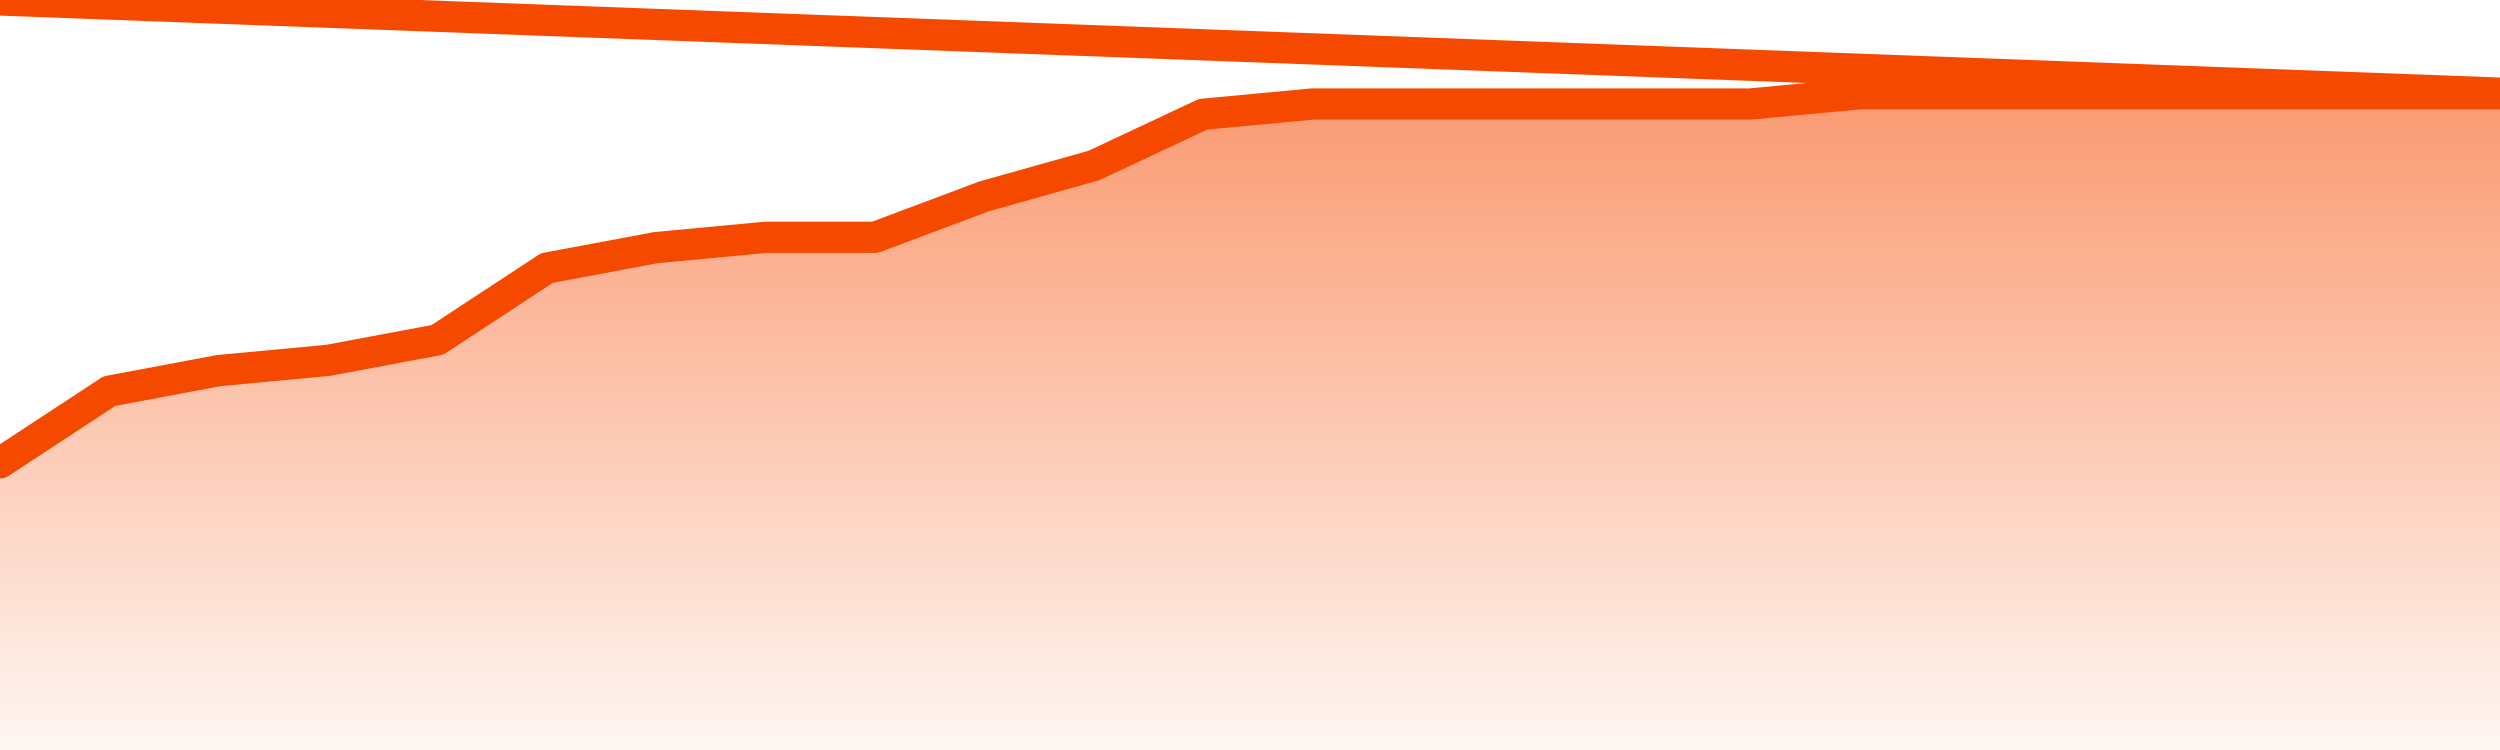       <svg
        version="1.1"
        xmlns="http://www.w3.org/2000/svg"
        width="80"
        height="24"
        viewBox="0 0 80 24">
        <defs>
          <linearGradient x1=".5" x2=".5" y2="1" id="gradient">
            <stop offset="0" stop-color="#F64900"/>
            <stop offset="1" stop-color="#f64900" stop-opacity="0"/>
          </linearGradient>
        </defs>
        <path
          fill="url(#gradient)"
          fill-opacity="0.56"
          stroke="none"
          d="M 0,26 0.0,14.812 3.5,12.516 7.0,11.859 10.5,11.531 14.0,10.875 17.5,8.578 21.0,7.922 24.5,7.594 28.0,7.594 31.5,6.281 35.0,5.297 38.5,3.656 42.0,3.328 45.5,3.328 49.0,3.328 52.5,3.328 56.0,3.328 59.5,3.0 63.0,3.0 66.5,3.0 70.0,3.0 73.5,3.0 77.0,3.0 80.5,3.0 82,26 Z"
        />
        <path
          fill="none"
          stroke="#F64900"
          stroke-width="1"
          stroke-linejoin="round"
          stroke-linecap="round"
          d="M 0.0,14.812 3.5,12.516 7.0,11.859 10.5,11.531 14.0,10.875 17.5,8.578 21.0,7.922 24.5,7.594 28.0,7.594 31.5,6.281 35.0,5.297 38.5,3.656 42.0,3.328 45.5,3.328 49.0,3.328 52.5,3.328 56.0,3.328 59.5,3.0 63.0,3.0 66.5,3.0 70.0,3.0 73.5,3.0 77.0,3.0 80.5,3.0.join(' ') }"
        />
      </svg>
